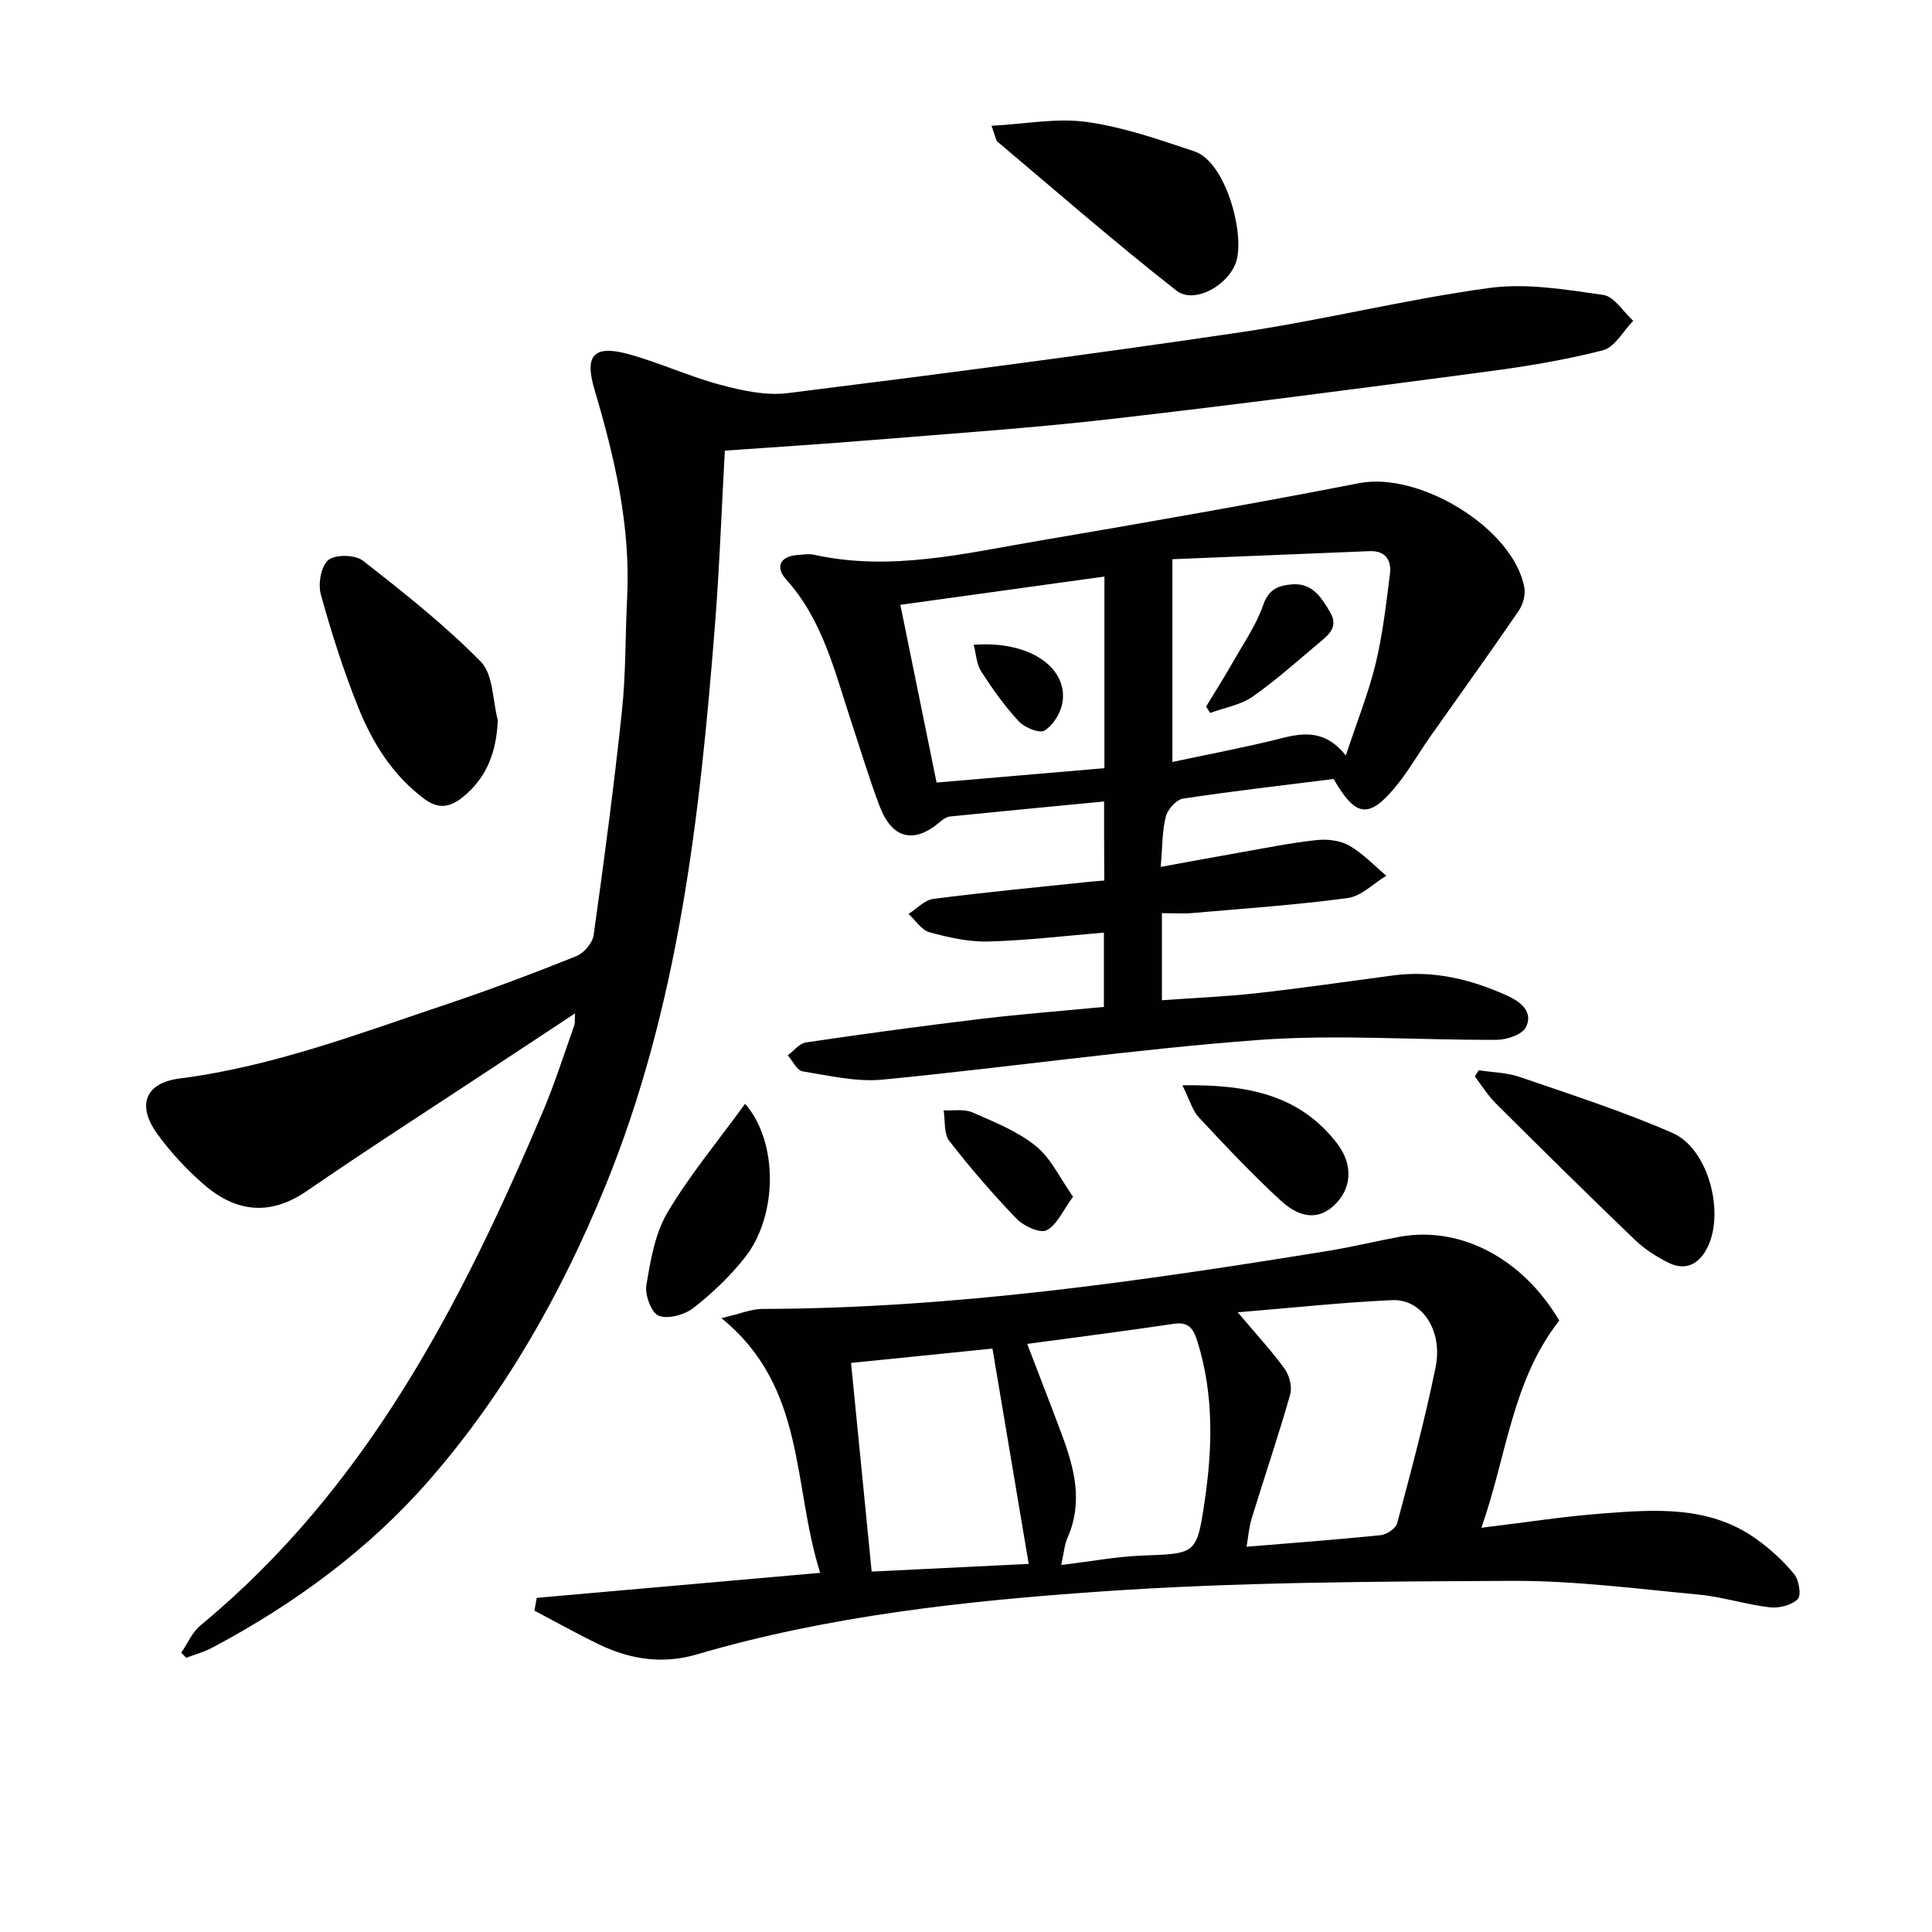 <svg enable-background="new 0 0 400 400" viewBox="0 0 400 400" xmlns="http://www.w3.org/2000/svg"><g fill="#010100"><path d="m150.07 93.3c-.68 12.2-1.1 24.15-2.04 36.05-3.13 39.62-7.49 78.99-22.73 116.29-9.08 22.22-20.82 42.94-36.53 60.92-12.5 14.31-27.93 25.61-44.84 34.58-1.68.89-3.57 1.4-5.37 2.08-.35-.35-.69-.69-1.04-1.04 1.31-1.91 2.27-4.24 3.99-5.66 34.35-28.38 53.98-66.53 70.92-106.47 2.46-5.79 4.35-11.83 6.47-17.76.16-.44.07-.98.16-2.48-6.36 4.2-12.2 8.05-18.04 11.9-12.49 8.25-25.09 16.33-37.41 24.82-7.91 5.45-15.04 4.37-21.75-1.59-3.45-3.06-6.68-6.53-9.36-10.27-4.2-5.86-2.43-10.47 4.69-11.38 19.3-2.47 37.3-9.35 55.54-15.46 8.97-3.01 17.84-6.36 26.62-9.88 1.56-.63 3.33-2.73 3.56-4.35 2.16-15.45 4.22-30.92 5.86-46.43.82-7.76.68-15.61 1.07-23.42.75-14.85-2.59-29.04-6.76-43.1-2.11-7.11-.17-9.32 7.13-7.31 6.38 1.76 12.47 4.6 18.86 6.31 4.53 1.21 9.49 2.31 14.04 1.74 31.29-3.91 62.57-7.98 93.76-12.6 17.23-2.55 34.22-6.82 51.47-9.17 7.68-1.05 15.8.33 23.6 1.44 2.27.32 4.14 3.5 6.2 5.36-2.07 2.11-3.82 5.48-6.28 6.11-8.01 2.05-16.25 3.39-24.46 4.47-25.85 3.42-51.71 6.82-77.61 9.78-16.17 1.85-32.43 2.95-48.66 4.28-10.24.85-20.49 1.48-31.06 2.24z"/><path d="m228.59 165.94c-10.82 1.04-21.35 2.03-31.88 3.1-.72.07-1.47.59-2.05 1.09-5.37 4.61-9.91 3.61-12.5-3.11-2.2-5.74-3.94-11.65-5.88-17.49-3.44-10.35-5.88-21.12-13.56-29.61-2.15-2.38-1.37-4.73 2.36-5.01 1.16-.09 2.38-.29 3.49-.05 15.87 3.51 31.3-.32 46.76-2.94 22.06-3.75 44.11-7.61 66.08-11.89 12.49-2.43 31.96 9.37 34.19 21.63.28 1.52-.31 3.56-1.21 4.87-6 8.76-12.22 17.38-18.33 26.06-2.48 3.53-4.62 7.34-7.39 10.62-5.32 6.3-8.04 5.92-12.56-1.93-10.18 1.28-20.71 2.48-31.19 4.07-1.39.21-3.17 2.23-3.55 3.72-.77 3-.69 6.21-1.06 10.41 5.72-1.04 11.14-2.06 16.58-3.01 5.21-.91 10.41-1.97 15.67-2.54 2.22-.24 4.88.06 6.77 1.13 2.83 1.61 5.15 4.12 7.69 6.25-2.65 1.6-5.17 4.24-7.99 4.62-10.69 1.44-21.47 2.17-32.22 3.11-1.95.17-3.93.02-6.25.02v18.03c6.63-.48 13.21-.75 19.73-1.47 9.4-1.05 18.77-2.43 28.15-3.67 8.36-1.11 16.19.81 23.72 4.24 2.72 1.24 5.34 3.36 3.76 6.48-.77 1.53-3.91 2.59-5.98 2.61-16.49.1-33.06-1.18-49.45.04-25.97 1.94-51.8 5.69-77.74 8.2-5.44.53-11.1-.82-16.59-1.71-1.17-.19-2.05-2.16-3.06-3.31 1.24-.92 2.39-2.47 3.73-2.67 11.99-1.77 24-3.41 36.03-4.85 8.4-1.01 16.85-1.66 25.69-2.51 0-5.15 0-10.38 0-15.38-7.9.65-15.89 1.62-23.89 1.84-4.06.11-8.24-.83-12.2-1.91-1.67-.45-2.91-2.48-4.35-3.8 1.7-1.08 3.3-2.87 5.11-3.11 10.69-1.38 21.43-2.4 32.16-3.53.97-.1 1.95-.17 3.25-.28-.04-5.4-.04-10.59-.04-16.36zm50.05-9.53c2.33-7.04 4.69-12.92 6.17-19 1.47-6.07 2.17-12.34 2.96-18.55.37-2.89-.94-4.88-4.23-4.75-13.36.54-26.72 1.09-40.81 1.67v41.98c7.5-1.61 15.14-3.03 22.67-4.93 4.81-1.23 9.15-1.55 13.24 3.58zm-92.23-31.19c2.53 12.43 4.97 24.39 7.5 36.8 11.68-1 23.18-1.99 34.75-2.98 0-13.45 0-26.37 0-39.67-14.25 1.98-28.16 3.9-42.25 5.85z"/><path d="m111.12 330.82c19.19-1.69 38.37-3.39 58.69-5.18-5.8-18.32-2.84-38.42-20.45-52.73 3.92-.91 6.21-1.91 8.5-1.91 39.53-.1 78.49-5.75 117.37-12.06 4.9-.8 9.73-2 14.62-2.89 12.56-2.27 25.42 4.53 32.98 17.36-9.8 12.47-10.88 28.06-16.13 42.9 8.95-1.08 16.93-2.34 24.97-2.95 10.96-.84 22.08-1.68 31.78 5.15 2.95 2.08 5.69 4.59 7.99 7.36 1.02 1.22 1.54 4.43.76 5.21-1.27 1.27-3.87 1.92-5.77 1.7-4.93-.57-9.75-2.16-14.68-2.63-12.89-1.21-25.83-2.91-38.74-2.85-28.45.14-56.96.24-85.32 2.22-28.1 1.96-56.22 5.02-83.47 13.02-7.02 2.06-13.78 1.03-20.24-2.1-4.51-2.19-8.89-4.64-13.33-6.97.16-.89.31-1.77.47-2.65zm145.14-59.12c3.93 4.66 7.07 8.03 9.73 11.73.99 1.37 1.57 3.75 1.12 5.33-2.45 8.58-5.33 17.03-7.95 25.57-.6 1.94-.74 4.03-1.07 5.91 9.64-.8 18.71-1.47 27.76-2.4 1.25-.13 3.13-1.38 3.42-2.46 2.85-10.73 5.76-21.47 7.96-32.34 1.54-7.61-2.87-14.14-8.98-13.86-10.34.47-20.64 1.58-31.99 2.52zm-36.54 52.31c6.25-.75 11.46-1.74 16.7-1.94 11.06-.42 11.34-.21 12.94-10.89 1.68-11.21 2.01-22.46-1.47-33.51-.76-2.41-1.69-4.06-4.8-3.6-9.98 1.49-19.99 2.76-30.42 4.17 2.52 6.58 4.92 12.72 7.22 18.91 2.58 6.93 4.36 13.91 1.14 21.2-.65 1.47-.76 3.16-1.31 5.66zm-6.74-.22c-2.56-15.19-4.99-29.64-7.5-44.58-10.01 1.01-19.5 1.98-29.28 2.97 1.45 14.7 2.83 28.64 4.27 43.2 10.94-.54 21.35-1.05 32.51-1.59z"/><path d="m103.07 149.12c-.31 6.53-2.2 11.87-7.34 15.98-2.75 2.2-5.12 2.38-7.98.23-6.48-4.86-10.59-11.48-13.52-18.73-3.09-7.66-5.61-15.58-7.81-23.54-.6-2.17.05-5.87 1.56-7.11 1.46-1.2 5.55-1.12 7.15.13 8.45 6.59 16.92 13.3 24.42 20.92 2.59 2.64 2.42 8 3.52 12.12z"/><path d="m205.28 26.04c7.06-.37 13.54-1.66 19.71-.79 7.58 1.06 15.01 3.64 22.32 6.1 6.36 2.14 10.29 16.46 8.74 22.44-1.3 5.03-8.67 9.36-12.49 6.37-12.65-9.9-24.77-20.49-37.06-30.84-.32-.27-.35-.89-1.22-3.28z"/><path d="m306.17 221.59c2.84.44 5.82.47 8.49 1.39 10.61 3.65 21.33 7.1 31.6 11.58 7.55 3.29 10.99 16.86 7.06 24.08-1.79 3.29-4.55 4.46-7.91 2.78-2.48-1.24-4.93-2.81-6.93-4.73-9.7-9.31-19.27-18.76-28.8-28.25-1.66-1.65-2.9-3.71-4.34-5.58.29-.43.56-.85.83-1.27z"/><path d="m154.26 228.53c6.9 7.85 6.79 23.16-.03 31.81-3.06 3.88-6.74 7.39-10.64 10.44-1.83 1.43-5.22 2.38-7.18 1.64-1.51-.57-2.93-4.29-2.59-6.31.85-5.15 1.78-10.69 4.37-15.07 4.62-7.79 10.49-14.82 16.07-22.51z"/><path d="m244.8 224.7c13.5-.21 24.31 1.97 32.05 12.06 3.39 4.43 3.06 9.51-.83 12.97-3.84 3.42-7.79 1.63-10.74-1.06-5.97-5.46-11.53-11.39-17.06-17.31-1.34-1.43-1.89-3.59-3.42-6.66z"/><path d="m222.16 247.77c-2.12 2.88-3.32 5.85-5.47 6.94-1.36.69-4.72-.84-6.18-2.34-4.94-5.13-9.62-10.54-13.98-16.17-1.16-1.51-.81-4.18-1.16-6.32 2 .11 4.23-.32 5.95.43 4.54 1.98 9.33 3.89 13.12 6.95 3.15 2.52 5 6.66 7.72 10.51z"/><path d="m249.71 146.28c1.87-3.08 3.81-6.13 5.59-9.26 2.21-3.89 4.82-7.66 6.26-11.83 1.14-3.28 3.22-3.98 5.89-4.2 4.18-.35 6.07 2.58 7.92 5.73 1.63 2.79.12 4.37-1.73 5.92-4.71 3.93-9.27 8.07-14.28 11.58-2.5 1.75-5.85 2.3-8.82 3.39-.27-.44-.55-.88-.83-1.33z"/><path d="m201.59 133.49c12.18-.89 19.66 5.17 18.35 12.13-.4 2.11-1.94 4.58-3.7 5.64-1.07.64-4.12-.63-5.33-1.93-2.91-3.14-5.44-6.7-7.77-10.32-.97-1.5-1.04-3.58-1.55-5.52z"/></g></svg>